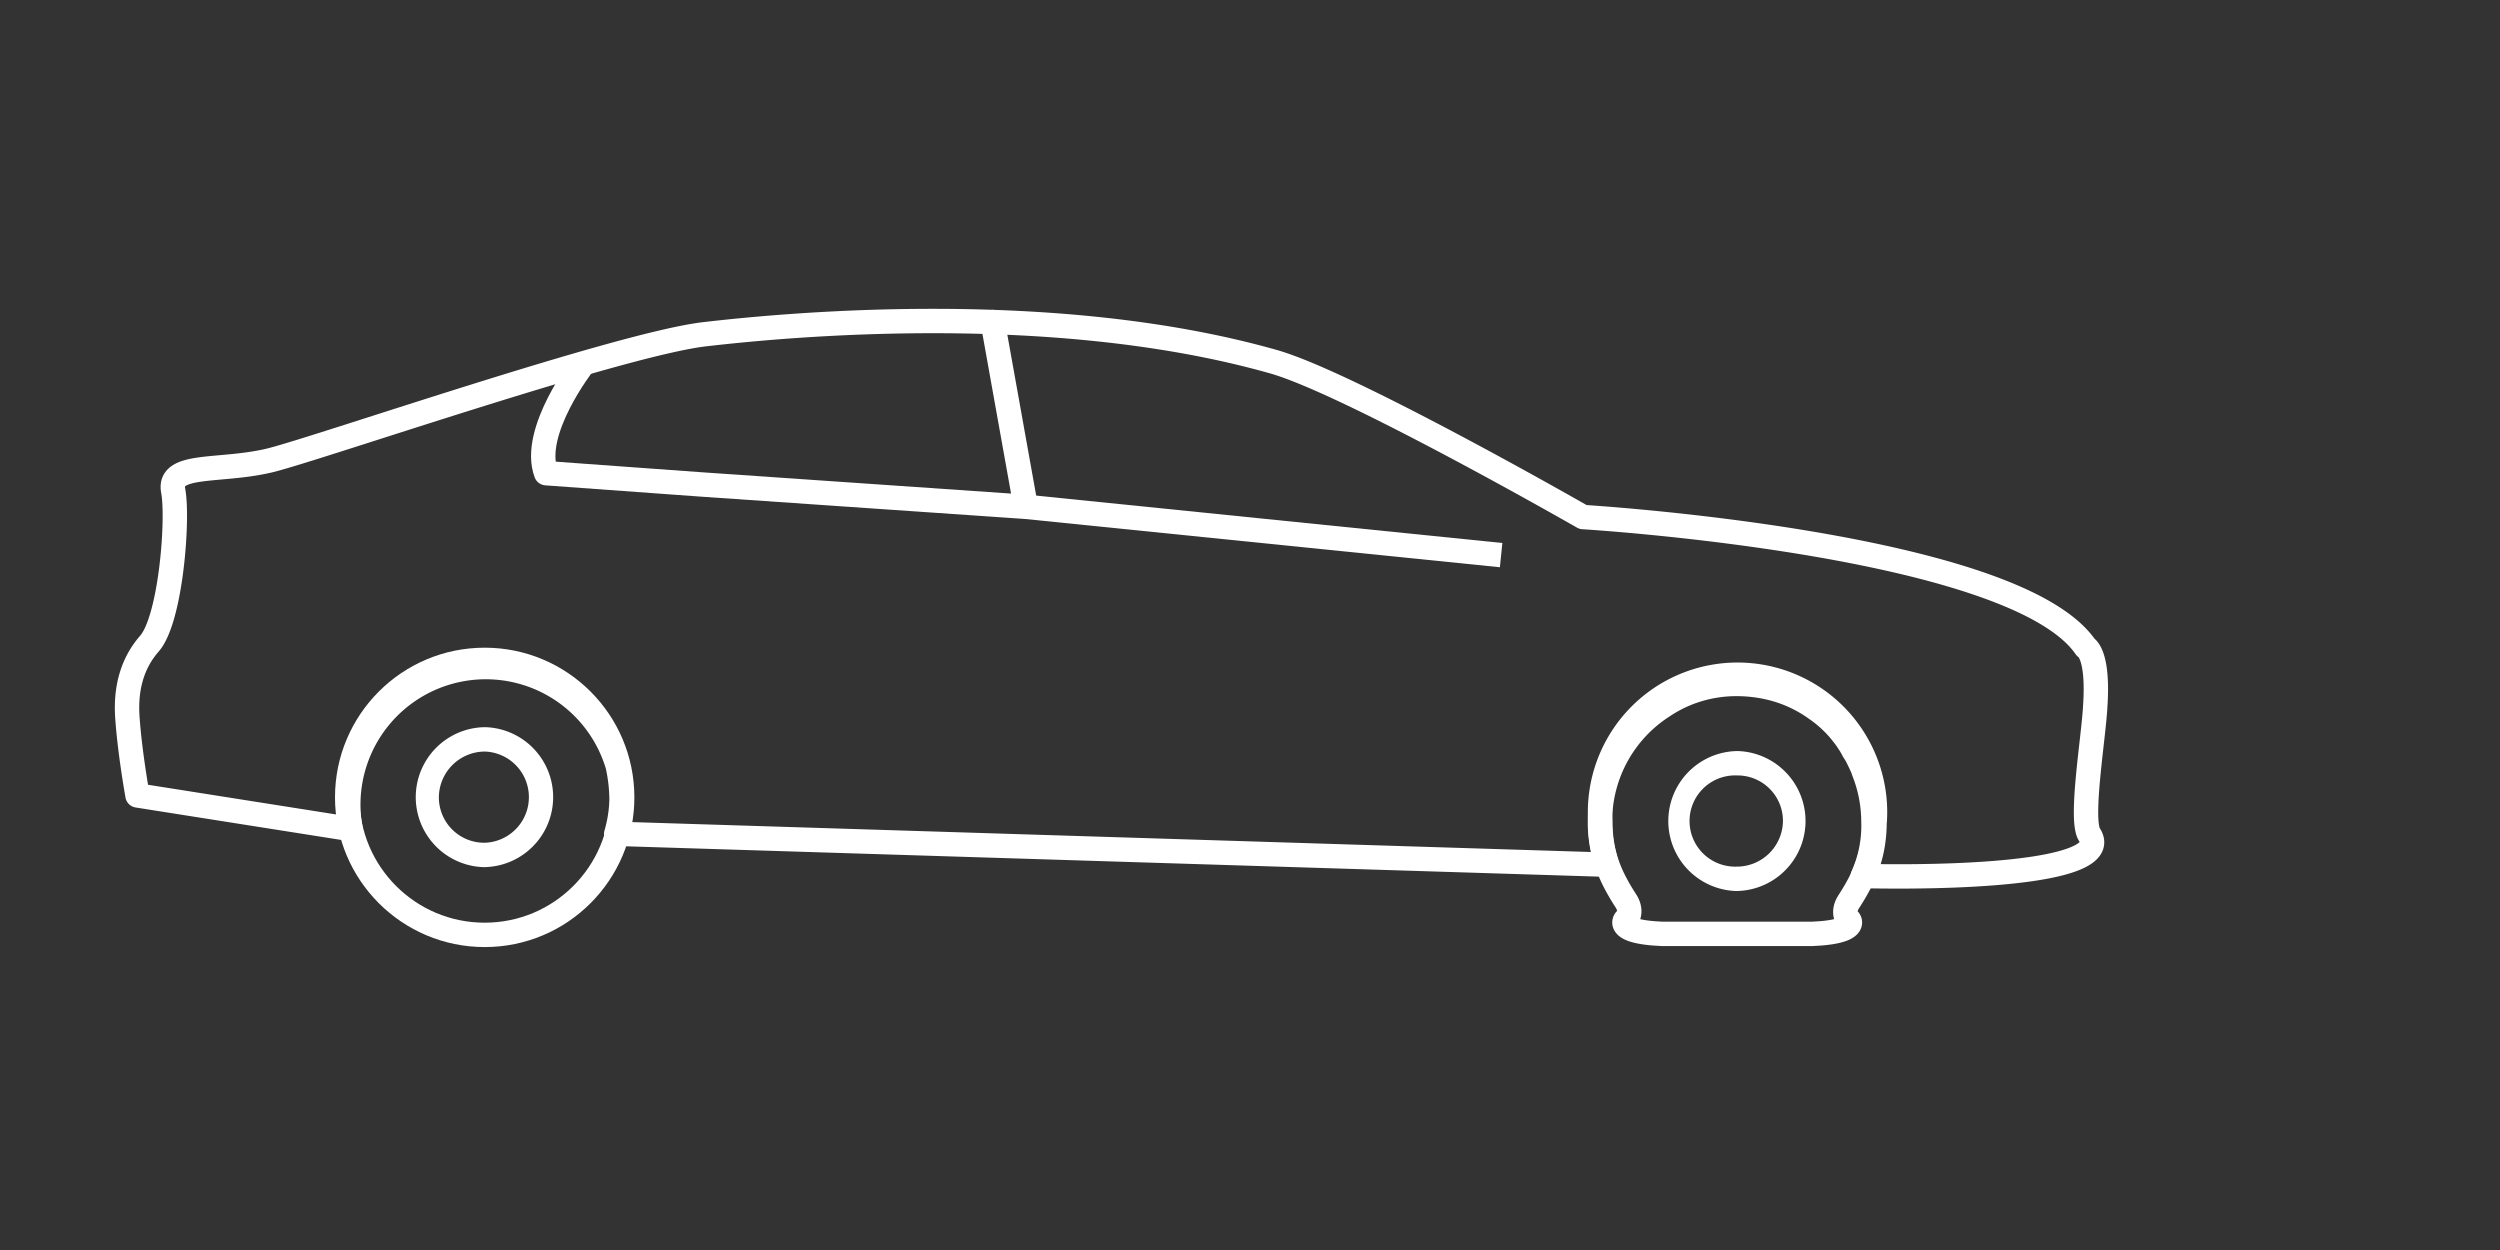 <svg id="Layer_1" data-name="Layer 1" xmlns="http://www.w3.org/2000/svg" viewBox="0 0 400 200"><rect x="0" y="0" width="400" height="200" fill="#333333" stroke="none"/><defs><style>.cls-1{fill:#fff;}.cls-2,.cls-3{fill:none;stroke:#fff;stroke-linejoin:round;stroke-width:3.9px;}.cls-2{stroke-linecap:round;}</style></defs><path class="cls-1" d="M277.93,120.17v3.9h.16a7.27,7.27,0,0,1,7.18,7.41h0a7.39,7.39,0,0,1-7.26,7.18h-.15a7.3,7.3,0,1,1,.07-14.59v-3.9m0,0a11.2,11.2,0,0,0-.23,22.39h.23a11.2,11.2,0,0,0,.16-22.39Z"/><path class="cls-1" d="M77.47,116.35v3.9h.16a7.3,7.3,0,0,1-.08,14.59H77.4a7.26,7.26,0,0,1-7.18-7.41h0a7.38,7.38,0,0,1,7.25-7.18v-3.9m0,0a11.2,11.2,0,0,0-.15,22.39h.23a11.2,11.2,0,0,0,.16-22.39Z"/><circle class="cls-2" cx="77.55" cy="127.58" r="22"/><path class="cls-2" d="M93.31,58.24s-8.43,10.84-5.93,17.47l24.8,1.8,51.95,3.58-5.3-29.56"/><line class="cls-3" x1="164.13" y1="81.09" x2="240.18" y2="88.82"/><path class="cls-2" d="M333.7,103.56c-11.46-16.69-80.41-20.83-80.41-20.83s-37.6-21.53-49.61-24.88c-35-9.91-77.53-5.93-90.95-4.37s-61,18-69.34,20.13c-8,2-16.54.31-15.68,4.91S27.32,99.11,23.89,103c-2.11,2.42-3.9,6.09-3.51,11.78S22,127.27,22,127.27l34.08,5.38h0a22,22,0,0,1,42.75-10.14,26.12,26.12,0,0,1,.62,5.46,21.45,21.45,0,0,1-.86,5.46h.7l157.8,4.92h0a5,5,0,0,1-.31-1.1A20.84,20.84,0,0,1,256,131h0a21.89,21.89,0,0,1,10.06-18,21.07,21.07,0,0,1,3.74-2,21.31,21.31,0,0,1,8.58-1.56h.08a24.39,24.39,0,0,1,4.06.46l.7.16a20.81,20.81,0,0,1,7.33,3.35,19.29,19.29,0,0,1,4.13,3.83c.08.07.16.23.24.31a10.52,10.52,0,0,1,.78,1.09l.47.7c0,.08.07.08.07.16.16.23.24.47.39.7a7.64,7.64,0,0,1,.63,1.09l.23.47c.24.47.47,1,.7,1.56h0v.08a21.91,21.91,0,0,1,1.56,8.11,19.5,19.5,0,0,1-1.71,8.66c19.89.39,39.86-1.17,36.27-6.63-1.56-2.42.7-15.68.93-20.59C335.81,104.49,333.7,103.56,333.7,103.56Z"/><path class="cls-2" d="M299.93,131.4c0,5.31-1.56,8.9-4.13,12.87h0c-1,1.56-.39,2.66-.08,2.81s1.32,1.8-4.45,2.26h0l-1.32.08h-24l-1.32-.08h0c-5.78-.46-4.76-2.1-4.45-2.26s1-1.4-.08-3h0c-2.57-4-4.05-7.49-4.05-12.72a22,22,0,1,1,43.91,0Z"/></svg>